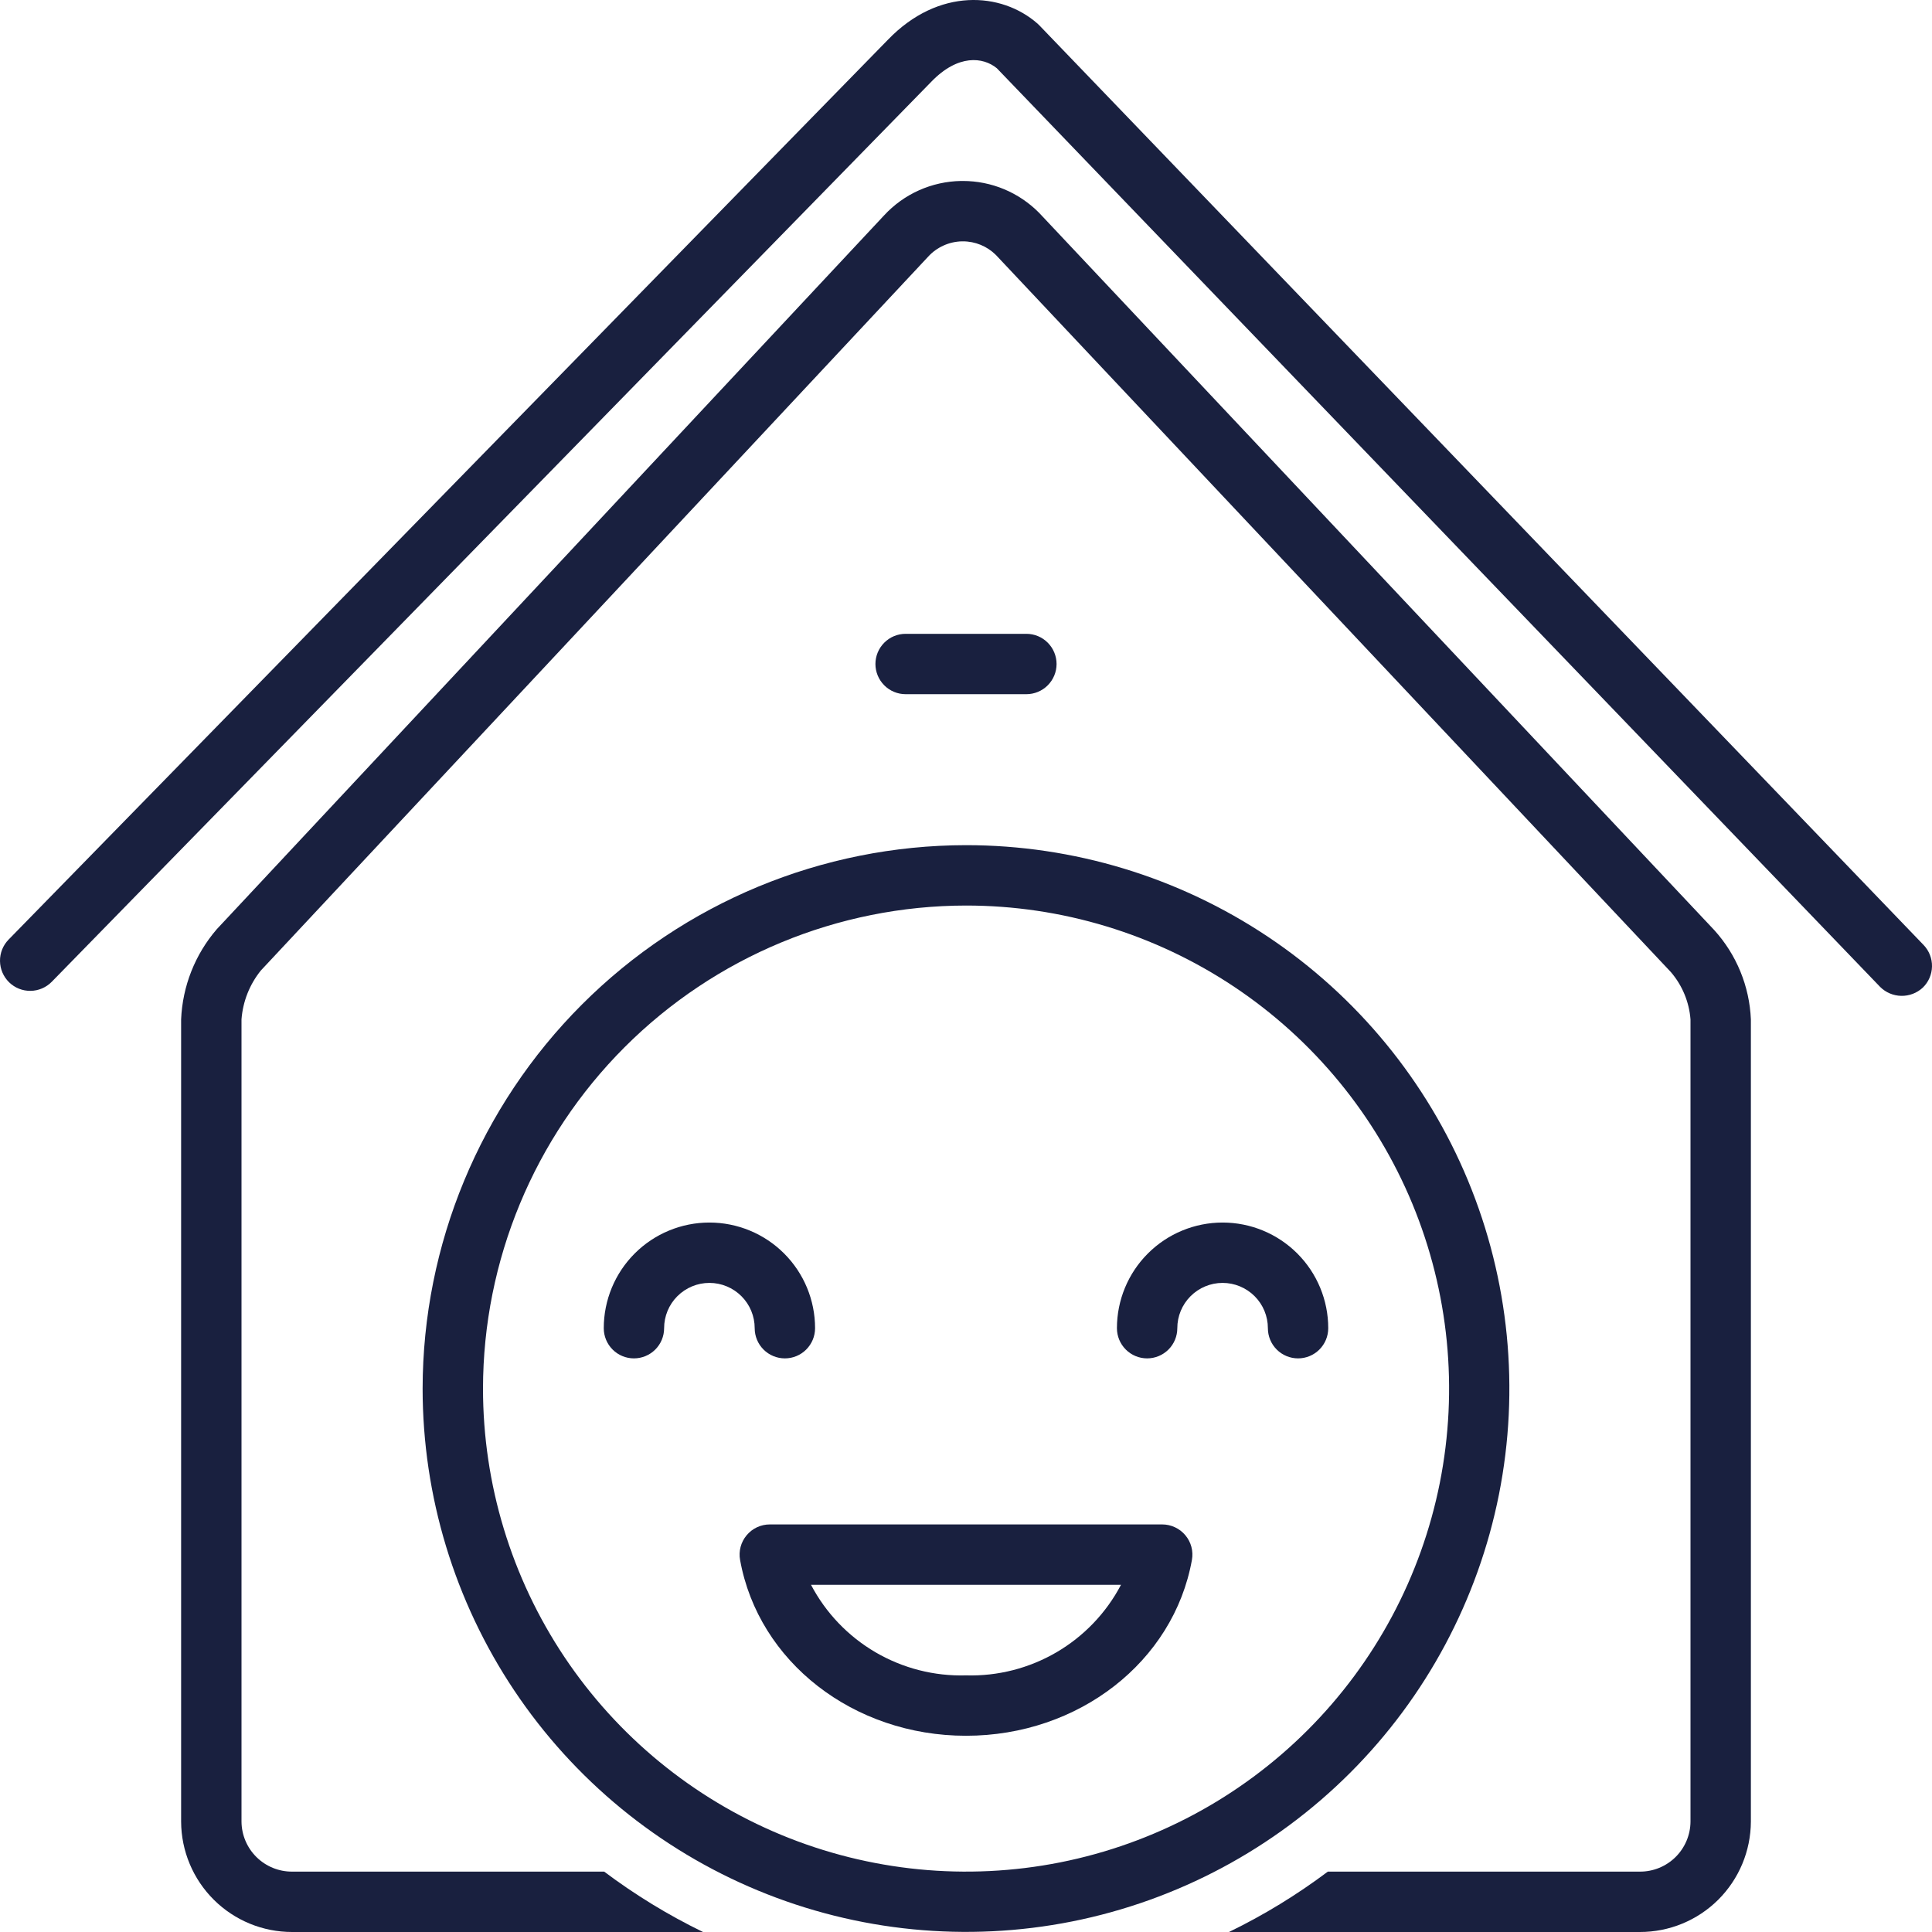 <svg width="75" height="75" viewBox="0 0 75 75" fill="none" xmlns="http://www.w3.org/2000/svg">
<g clip-path="url(#clip0_411_13374)">
<path d="M74.673 36.684L40.347 0.984C40.324 0.961 40.301 0.938 40.276 0.916C38.878 -0.312 36.433 -0.492 34.472 1.54L0.334 36.474C0.116 36.697 -0.004 36.996 8.01837e-05 37.307C0.004 37.618 0.131 37.914 0.353 38.132C0.575 38.349 0.875 38.469 1.186 38.465C1.496 38.461 1.793 38.334 2.01 38.112L36.153 3.173C37.195 2.095 38.166 2.213 38.698 2.65L72.984 38.309C73.202 38.528 73.497 38.653 73.806 38.659C74.115 38.665 74.414 38.551 74.641 38.341C74.865 38.126 74.994 37.83 75 37.519C75.006 37.208 74.888 36.908 74.673 36.684Z" fill="#19203F"/>
<path d="M40.342 8.266C39.955 7.873 39.493 7.56 38.984 7.347C38.475 7.134 37.929 7.025 37.377 7.025C37.353 7.025 37.33 7.025 37.306 7.025C36.743 7.035 36.188 7.158 35.674 7.388C35.16 7.618 34.698 7.951 34.317 8.365L8.414 36.073C7.572 37.051 7.085 38.284 7.031 39.573V70.715C7.036 71.854 7.492 72.945 8.301 73.749C9.109 74.552 10.203 75.002 11.342 75H27.291C25.94 74.344 24.655 73.558 23.454 72.656H11.342C10.824 72.659 10.326 72.456 9.957 72.092C9.588 71.728 9.379 71.233 9.375 70.715V39.573C9.427 38.879 9.689 38.217 10.126 37.675L36.03 9.965C36.197 9.781 36.401 9.634 36.627 9.532C36.853 9.429 37.097 9.374 37.346 9.369H37.376C37.857 9.368 38.318 9.558 38.659 9.896L64.863 37.736C65.306 38.252 65.573 38.896 65.625 39.573V70.715C65.621 71.233 65.412 71.728 65.043 72.092C64.674 72.456 64.176 72.659 63.658 72.656H51.546C50.345 73.558 49.06 74.344 47.709 75H63.658C64.798 75.002 65.892 74.552 66.7 73.749C67.508 72.945 67.964 71.854 67.969 70.715V39.573C67.915 38.287 67.412 37.06 66.547 36.106L40.342 8.266Z" fill="#19203F"/>
<path d="M16.406 53.904C16.407 58.076 17.644 62.154 19.962 65.623C22.28 69.091 25.575 71.795 29.429 73.391C33.284 74.987 37.525 75.405 41.616 74.591C45.708 73.776 49.466 71.767 52.416 68.817C55.366 65.867 57.375 62.108 58.189 58.017C59.002 53.925 58.584 49.684 56.988 45.83C55.391 41.975 52.688 38.681 49.219 36.363C45.75 34.046 41.672 32.809 37.5 32.809C31.907 32.815 26.546 35.04 22.591 38.995C18.637 42.95 16.412 48.312 16.406 53.904ZM37.5 35.153C41.209 35.152 44.834 36.252 47.918 38.312C51.002 40.372 53.406 43.301 54.826 46.727C56.245 50.154 56.617 53.924 55.894 57.562C55.17 61.199 53.384 64.541 50.762 67.163C48.14 69.786 44.798 71.572 41.161 72.296C37.523 73.019 33.753 72.648 30.326 71.229C26.9 69.81 23.971 67.406 21.91 64.323C19.85 61.239 18.75 57.613 18.75 53.904C18.755 48.933 20.733 44.167 24.248 40.651C27.763 37.136 32.529 35.158 37.5 35.153Z" fill="#19203F"/>
<path d="M24.609 52.732C24.92 52.732 25.218 52.609 25.438 52.389C25.658 52.169 25.781 51.871 25.781 51.56C25.781 51.094 25.966 50.647 26.296 50.317C26.626 49.988 27.073 49.802 27.539 49.802C28.005 49.802 28.452 49.988 28.782 50.317C29.112 50.647 29.297 51.094 29.297 51.56C29.297 51.871 29.42 52.169 29.64 52.389C29.86 52.609 30.158 52.732 30.469 52.732C30.78 52.732 31.078 52.609 31.297 52.389C31.517 52.169 31.641 51.871 31.641 51.56C31.641 50.472 31.209 49.429 30.439 48.66C29.67 47.891 28.627 47.459 27.539 47.459C26.451 47.459 25.408 47.891 24.639 48.66C23.87 49.429 23.438 50.472 23.438 51.56C23.438 51.871 23.561 52.169 23.781 52.389C24 52.609 24.299 52.732 24.609 52.732ZM44.531 52.732C44.842 52.732 45.14 52.609 45.36 52.389C45.58 52.169 45.703 51.871 45.703 51.56C45.703 51.094 45.888 50.647 46.218 50.317C46.548 49.988 46.995 49.802 47.461 49.802C47.927 49.802 48.374 49.988 48.704 50.317C49.034 50.647 49.219 51.094 49.219 51.56C49.219 51.871 49.342 52.169 49.562 52.389C49.782 52.609 50.08 52.732 50.391 52.732C50.701 52.732 50.999 52.609 51.219 52.389C51.439 52.169 51.562 51.871 51.562 51.56C51.562 50.472 51.13 49.429 50.361 48.66C49.592 47.891 48.549 47.459 47.461 47.459C46.373 47.459 45.33 47.891 44.561 48.66C43.791 49.429 43.359 50.472 43.359 51.56C43.359 51.871 43.483 52.169 43.703 52.389C43.922 52.609 44.22 52.732 44.531 52.732ZM28.984 59.599C28.874 59.73 28.794 59.884 28.75 60.05C28.706 60.216 28.699 60.39 28.73 60.558C29.443 64.512 33.131 67.382 37.5 67.382C41.869 67.382 45.557 64.512 46.27 60.558C46.301 60.39 46.294 60.216 46.25 60.05C46.206 59.885 46.126 59.73 46.016 59.599C45.906 59.467 45.769 59.361 45.613 59.289C45.458 59.216 45.289 59.178 45.117 59.178H29.883C29.711 59.178 29.542 59.216 29.387 59.288C29.231 59.361 29.094 59.467 28.984 59.599ZM43.517 61.522C42.944 62.613 42.076 63.52 41.012 64.142C39.948 64.763 38.731 65.074 37.5 65.038C36.269 65.074 35.052 64.763 33.988 64.142C32.924 63.52 32.056 62.613 31.483 61.522H43.517ZM39.844 26.948C40.155 26.948 40.453 26.825 40.672 26.605C40.892 26.385 41.016 26.087 41.016 25.776C41.016 25.466 40.892 25.168 40.672 24.948C40.453 24.728 40.155 24.605 39.844 24.605H35.156C34.845 24.605 34.547 24.728 34.328 24.948C34.108 25.168 33.984 25.466 33.984 25.776C33.984 26.087 34.108 26.385 34.328 26.605C34.547 26.825 34.845 26.948 35.156 26.948H39.844Z" fill="#19203F"/>
</g>
<defs>
<clipPath id="clip0_411_13374">
<rect width="75" height="75" fill="white"/>
</clipPath>
</defs>
</svg>
